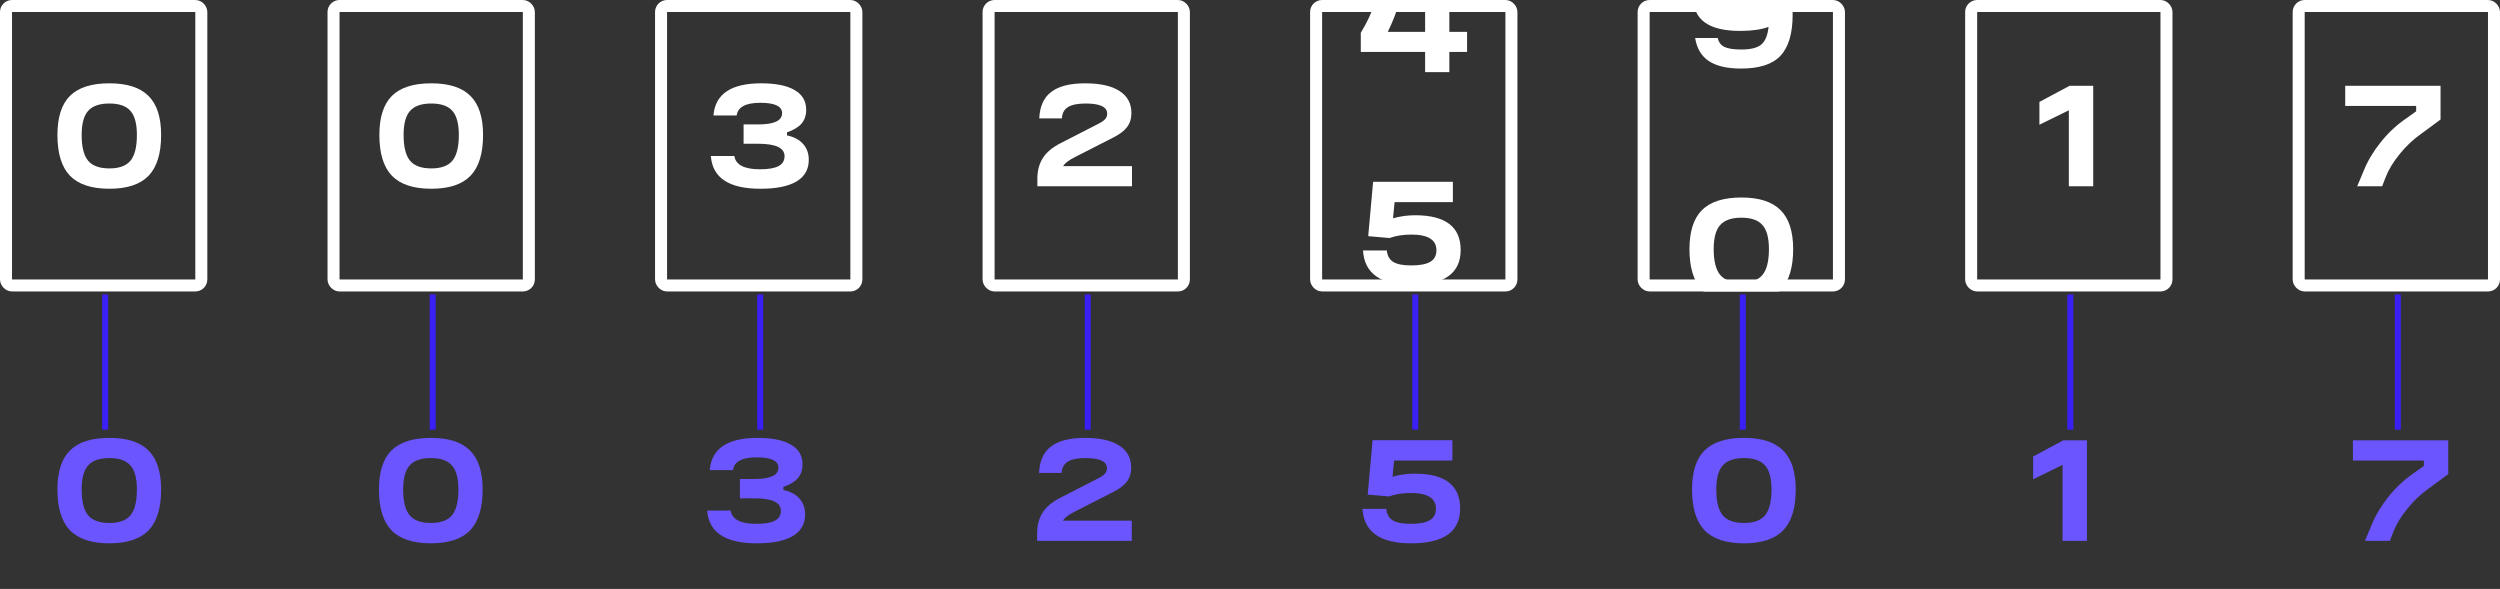 <?xml version="1.0" encoding="UTF-8"?> <svg xmlns="http://www.w3.org/2000/svg" width="832" height="196" viewBox="0 0 832 196" fill="none"><rect x="0" y="0" width="832" height="196" fill="#333333" stroke="none"/> <path d="M19.112 44.912C19.112 39.024 20.504 34.688 23.288 31.904C26.104 29.12 30.472 27.728 36.392 27.728C42.28 27.728 46.616 29.12 49.4 31.904C52.216 34.688 53.624 39.024 53.624 44.912C53.624 51.056 52.232 55.584 49.448 58.496C46.664 61.376 42.312 62.816 36.392 62.816C30.472 62.816 26.104 61.376 23.288 58.496C20.504 55.584 19.112 51.056 19.112 44.912ZM45.56 44.912C45.56 41.168 44.84 38.496 43.4 36.896C41.992 35.264 39.656 34.448 36.392 34.448C33.128 34.448 30.776 35.264 29.336 36.896C27.896 38.496 27.176 41.168 27.176 44.912C27.176 48.912 27.896 51.776 29.336 53.504C30.776 55.2 33.128 56.048 36.392 56.048C39.656 56.048 41.992 55.2 43.4 53.504C44.84 51.776 45.56 48.912 45.56 44.912Z" fill="white"></path> <rect x="2" y="2" width="65" height="93" rx="2" stroke="white" stroke-width="4"></rect> <path d="M126.253 44.912C126.253 39.024 127.645 34.688 130.429 31.904C133.245 29.12 137.613 27.728 143.533 27.728C149.421 27.728 153.757 29.12 156.541 31.904C159.357 34.688 160.765 39.024 160.765 44.912C160.765 51.056 159.373 55.584 156.589 58.496C153.805 61.376 149.453 62.816 143.533 62.816C137.613 62.816 133.245 61.376 130.429 58.496C127.645 55.584 126.253 51.056 126.253 44.912ZM152.701 44.912C152.701 41.168 151.981 38.496 150.541 36.896C149.133 35.264 146.797 34.448 143.533 34.448C140.269 34.448 137.917 35.264 136.477 36.896C135.037 38.496 134.317 41.168 134.317 44.912C134.317 48.912 135.037 51.776 136.477 53.504C137.917 55.2 140.269 56.048 143.533 56.048C146.797 56.048 149.133 55.2 150.541 53.504C151.981 51.776 152.701 48.912 152.701 44.912Z" fill="white"></path> <rect x="111" y="2" width="65" height="93" rx="2" stroke="white" stroke-width="4"></rect> <path d="M261.915 44.048V45.056C264.283 45.568 266.075 46.528 267.291 47.936C268.539 49.312 269.163 51.072 269.163 53.216C269.163 56.384 267.787 58.784 265.035 60.416C262.315 62.016 258.315 62.816 253.035 62.816C242.603 62.816 237.115 59.184 236.571 51.92H244.395C244.843 54.864 247.691 56.336 252.939 56.336C255.723 56.336 257.771 55.984 259.083 55.28C260.427 54.576 261.099 53.472 261.099 51.968C261.099 49.216 258.171 47.84 252.315 47.84H247.467V41.408H252.315C257.627 41.408 260.283 40.16 260.283 37.664C260.283 35.36 257.867 34.208 253.035 34.208C248.171 34.208 245.547 35.616 245.163 38.432H237.435C238.011 31.296 243.307 27.728 253.323 27.728C258.219 27.728 261.931 28.48 264.459 29.984C267.019 31.456 268.299 33.648 268.299 36.56C268.299 38.384 267.787 39.904 266.763 41.12C265.739 42.304 264.123 43.28 261.915 44.048Z" fill="white"></path> <rect x="220" y="2" width="65" height="93" rx="2" stroke="white" stroke-width="4"></rect> <path d="M353.83 55.28H376.726V62H345.238V59.408C345.238 56.784 345.846 54.512 347.062 52.592C348.278 50.672 350.246 49.024 352.966 47.648L365.782 41.072C366.774 40.56 367.462 40.064 367.846 39.584C368.262 39.104 368.47 38.512 368.47 37.808C368.47 35.568 366.07 34.448 361.27 34.448C358.646 34.448 356.694 34.848 355.414 35.648C354.166 36.416 353.494 37.664 353.398 39.392H345.862C346.054 35.36 347.398 32.416 349.894 30.56C352.39 28.672 356.134 27.728 361.126 27.728C366.118 27.728 369.926 28.576 372.55 30.272C375.206 31.968 376.534 34.416 376.534 37.616C376.534 39.472 376.054 41.024 375.094 42.272C374.166 43.52 372.662 44.672 370.582 45.728L357.766 52.256C355.686 53.312 354.374 54.32 353.83 55.28Z" fill="white"></path> <rect x="329" y="2" width="65" height="93" rx="2" stroke="white" stroke-width="4"></rect> <g clip-path="url(#clip0)"> <path d="M482.341 10.608H488.245V17.28H482.341V24H474.277V17.28H452.869V10.896C456.901 4.368 459.125 -2.416 459.541 -9.456H467.461C466.981 -2.64 465.109 4.048 461.845 10.608H474.277V0.048H482.341V10.608Z" fill="white"></path> <path d="M470.94 71.632C481.052 71.632 486.108 75.488 486.108 83.2C486.108 90.944 480.668 94.816 469.788 94.816C459.452 94.816 454.06 90.992 453.612 83.344H461.532C461.692 85.104 462.412 86.384 463.692 87.184C464.972 87.952 466.956 88.336 469.644 88.336C472.524 88.336 474.636 87.936 475.98 87.136C477.356 86.336 478.044 85.056 478.044 83.296C478.044 79.808 475.26 78.064 469.692 78.064C466.972 78.064 464.556 78.448 462.444 79.216L455.34 78.592L456.972 60.496H483.516V67.264H464.124L463.596 72.64C466.028 71.968 468.476 71.632 470.94 71.632Z" fill="white"></path> <rect x="438" y="2" width="65" height="93" rx="2" stroke="white" stroke-width="4"></rect> </g> <g clip-path="url(#clip1)"> <path d="M579.937 -12.272C585.633 -12.272 589.825 -10.896 592.513 -8.144C595.233 -5.392 596.593 -1.056 596.593 4.864C596.593 11.104 595.249 15.664 592.561 18.544C589.905 21.392 585.537 22.816 579.457 22.816C574.785 22.816 571.201 21.984 568.705 20.32C566.209 18.656 564.689 16.096 564.145 12.64H571.681C571.937 14.016 572.673 15.008 573.889 15.616C575.105 16.192 576.961 16.48 579.457 16.48C582.593 16.48 584.817 15.936 586.129 14.848C587.473 13.728 588.289 11.76 588.577 8.944C586.177 9.84 583.025 10.288 579.121 10.288C568.753 10.288 563.569 6.624 563.569 -0.704C563.569 -8.416 569.025 -12.272 579.937 -12.272ZM571.489 -0.752C571.489 0.912 572.145 2.128 573.457 2.896C574.769 3.632 576.865 4 579.745 4C583.329 4 586.321 3.536 588.721 2.608C588.529 -0.688 587.793 -2.928 586.513 -4.112C585.233 -5.328 583.041 -5.936 579.937 -5.936C576.993 -5.936 574.849 -5.52 573.505 -4.688C572.161 -3.888 571.489 -2.576 571.489 -0.752Z" fill="white"></path> <path d="M562.253 82.912C562.253 77.024 563.645 72.688 566.429 69.904C569.245 67.12 573.613 65.728 579.533 65.728C585.421 65.728 589.757 67.12 592.541 69.904C595.357 72.688 596.765 77.024 596.765 82.912C596.765 89.056 595.373 93.584 592.589 96.496C589.805 99.376 585.453 100.816 579.533 100.816C573.613 100.816 569.245 99.376 566.429 96.496C563.645 93.584 562.253 89.056 562.253 82.912ZM588.701 82.912C588.701 79.168 587.981 76.496 586.541 74.896C585.133 73.264 582.797 72.448 579.533 72.448C576.269 72.448 573.917 73.264 572.477 74.896C571.037 76.496 570.317 79.168 570.317 82.912C570.317 86.912 571.037 89.776 572.477 91.504C573.917 93.2 576.269 94.048 579.533 94.048C582.797 94.048 585.133 93.2 586.541 91.504C587.981 89.776 588.701 86.912 588.701 82.912Z" fill="white"></path> <rect x="547" y="2" width="65" height="93" rx="2" stroke="white" stroke-width="4"></rect> </g> <path d="M696.622 62H688.51V36.704L678.718 41.504V33.92L688.75 28.544H696.622V62Z" fill="white"></path> <rect x="656" y="2" width="65" height="93" rx="2" stroke="white" stroke-width="4"></rect> <path d="M792.774 62H784.47L786.63 56.864C787.942 53.6 789.798 50.464 792.198 47.456C794.63 44.384 797.366 41.792 800.406 39.68L804.102 37.04V35.264H780.486V28.544H812.214V39.776L805.83 44.48C803.142 46.368 800.742 48.624 798.63 51.248C796.486 53.872 794.918 56.464 793.926 59.024L792.774 62Z" fill="white"></path> <rect x="765" y="2" width="65" height="93" rx="2" stroke="white" stroke-width="4"></rect> <path d="M19.112 162.912C19.112 157.024 20.504 152.688 23.288 149.904C26.104 147.12 30.472 145.728 36.392 145.728C42.28 145.728 46.616 147.12 49.4 149.904C52.216 152.688 53.624 157.024 53.624 162.912C53.624 169.056 52.232 173.584 49.448 176.496C46.664 179.376 42.312 180.816 36.392 180.816C30.472 180.816 26.104 179.376 23.288 176.496C20.504 173.584 19.112 169.056 19.112 162.912ZM45.56 162.912C45.56 159.168 44.84 156.496 43.4 154.896C41.992 153.264 39.656 152.448 36.392 152.448C33.128 152.448 30.776 153.264 29.336 154.896C27.896 156.496 27.176 159.168 27.176 162.912C27.176 166.912 27.896 169.776 29.336 171.504C30.776 173.2 33.128 174.048 36.392 174.048C39.656 174.048 41.992 173.2 43.4 171.504C44.84 169.776 45.56 166.912 45.56 162.912Z" fill="#6A55FF"></path> <path d="M126.112 162.912C126.112 157.024 127.504 152.688 130.288 149.904C133.104 147.12 137.472 145.728 143.392 145.728C149.28 145.728 153.616 147.12 156.4 149.904C159.216 152.688 160.624 157.024 160.624 162.912C160.624 169.056 159.232 173.584 156.448 176.496C153.664 179.376 149.312 180.816 143.392 180.816C137.472 180.816 133.104 179.376 130.288 176.496C127.504 173.584 126.112 169.056 126.112 162.912ZM152.56 162.912C152.56 159.168 151.84 156.496 150.4 154.896C148.992 153.264 146.656 152.448 143.392 152.448C140.128 152.448 137.776 153.264 136.336 154.896C134.896 156.496 134.176 159.168 134.176 162.912C134.176 166.912 134.896 169.776 136.336 171.504C137.776 173.2 140.128 174.048 143.392 174.048C146.656 174.048 148.992 173.2 150.4 171.504C151.84 169.776 152.56 166.912 152.56 162.912Z" fill="#6A55FF"></path> <path d="M260.696 162.048V163.056C263.064 163.568 264.856 164.528 266.072 165.936C267.32 167.312 267.944 169.072 267.944 171.216C267.944 174.384 266.568 176.784 263.816 178.416C261.096 180.016 257.096 180.816 251.816 180.816C241.384 180.816 235.896 177.184 235.352 169.92H243.176C243.624 172.864 246.472 174.336 251.72 174.336C254.504 174.336 256.552 173.984 257.864 173.28C259.208 172.576 259.88 171.472 259.88 169.968C259.88 167.216 256.952 165.84 251.096 165.84H246.248V159.408H251.096C256.408 159.408 259.064 158.16 259.064 155.664C259.064 153.36 256.648 152.208 251.816 152.208C246.952 152.208 244.328 153.616 243.944 156.432H236.216C236.792 149.296 242.088 145.728 252.104 145.728C257 145.728 260.712 146.48 263.24 147.984C265.8 149.456 267.08 151.648 267.08 154.56C267.08 156.384 266.568 157.904 265.544 159.12C264.52 160.304 262.904 161.28 260.696 162.048Z" fill="#6A55FF"></path> <path d="M353.752 173.28H376.648V180H345.16V177.408C345.16 174.784 345.768 172.512 346.984 170.592C348.2 168.672 350.168 167.024 352.888 165.648L365.704 159.072C366.696 158.56 367.384 158.064 367.768 157.584C368.184 157.104 368.392 156.512 368.392 155.808C368.392 153.568 365.992 152.448 361.192 152.448C358.568 152.448 356.616 152.848 355.336 153.648C354.088 154.416 353.416 155.664 353.32 157.392H345.784C345.976 153.36 347.32 150.416 349.816 148.56C352.312 146.672 356.056 145.728 361.048 145.728C366.04 145.728 369.848 146.576 372.472 148.272C375.128 149.968 376.456 152.416 376.456 155.616C376.456 157.472 375.976 159.024 375.016 160.272C374.088 161.52 372.584 162.672 370.504 163.728L357.688 170.256C355.608 171.312 354.296 172.32 353.752 173.28Z" fill="#6A55FF"></path> <path d="M470.768 157.632C480.88 157.632 485.936 161.488 485.936 169.2C485.936 176.944 480.496 180.816 469.616 180.816C459.28 180.816 453.888 176.992 453.44 169.344H461.36C461.52 171.104 462.24 172.384 463.52 173.184C464.8 173.952 466.784 174.336 469.472 174.336C472.352 174.336 474.464 173.936 475.808 173.136C477.184 172.336 477.872 171.056 477.872 169.296C477.872 165.808 475.088 164.064 469.52 164.064C466.8 164.064 464.384 164.448 462.272 165.216L455.168 164.592L456.8 146.496H483.344V153.264H463.952L463.424 158.64C465.856 157.968 468.304 157.632 470.768 157.632Z" fill="#6A55FF"></path> <path d="M563.112 162.912C563.112 157.024 564.504 152.688 567.288 149.904C570.104 147.12 574.472 145.728 580.392 145.728C586.28 145.728 590.616 147.12 593.4 149.904C596.216 152.688 597.624 157.024 597.624 162.912C597.624 169.056 596.232 173.584 593.448 176.496C590.664 179.376 586.312 180.816 580.392 180.816C574.472 180.816 570.104 179.376 567.288 176.496C564.504 173.584 563.112 169.056 563.112 162.912ZM589.56 162.912C589.56 159.168 588.84 156.496 587.4 154.896C585.992 153.264 583.656 152.448 580.392 152.448C577.128 152.448 574.776 153.264 573.336 154.896C571.896 156.496 571.176 159.168 571.176 162.912C571.176 166.912 571.896 169.776 573.336 171.504C574.776 173.2 577.128 174.048 580.392 174.048C583.656 174.048 585.992 173.2 587.4 171.504C588.84 169.776 589.56 166.912 589.56 162.912Z" fill="#6A55FF"></path> <path d="M694.536 180H686.424V154.704L676.632 159.504V151.92L686.664 146.544H694.536V180Z" fill="#6A55FF"></path> <path d="M795.344 180H787.04L789.2 174.864C790.512 171.6 792.368 168.464 794.768 165.456C797.2 162.384 799.936 159.792 802.976 157.68L806.672 155.04V153.264H783.056V146.544H814.784V157.776L808.4 162.48C805.712 164.368 803.312 166.624 801.2 169.248C799.056 171.872 797.488 174.464 796.496 177.024L795.344 180Z" fill="#6A55FF"></path> <rect x="797" y="98" width="2" height="45" fill="#3A20F5"></rect> <rect x="688" y="98" width="2" height="45" fill="#3A20F5"></rect> <rect x="579" y="98" width="2" height="45" fill="#3A20F5"></rect> <rect x="470" y="98" width="2" height="45" fill="#3A20F5"></rect> <rect x="361" y="98" width="2" height="45" fill="#3A20F5"></rect> <rect x="252" y="98" width="2" height="45" fill="#3A20F5"></rect> <rect x="143" y="98" width="2" height="45" fill="#3A20F5"></rect> <rect x="34" y="98" width="2" height="45" fill="#3A20F5"></rect> <defs> <clipPath id="clip0"> <rect width="69" height="97" fill="white" transform="translate(436)"></rect> </clipPath> <clipPath id="clip1"> <rect width="69" height="97" fill="white" transform="translate(545)"></rect> </clipPath> </defs> </svg> 
